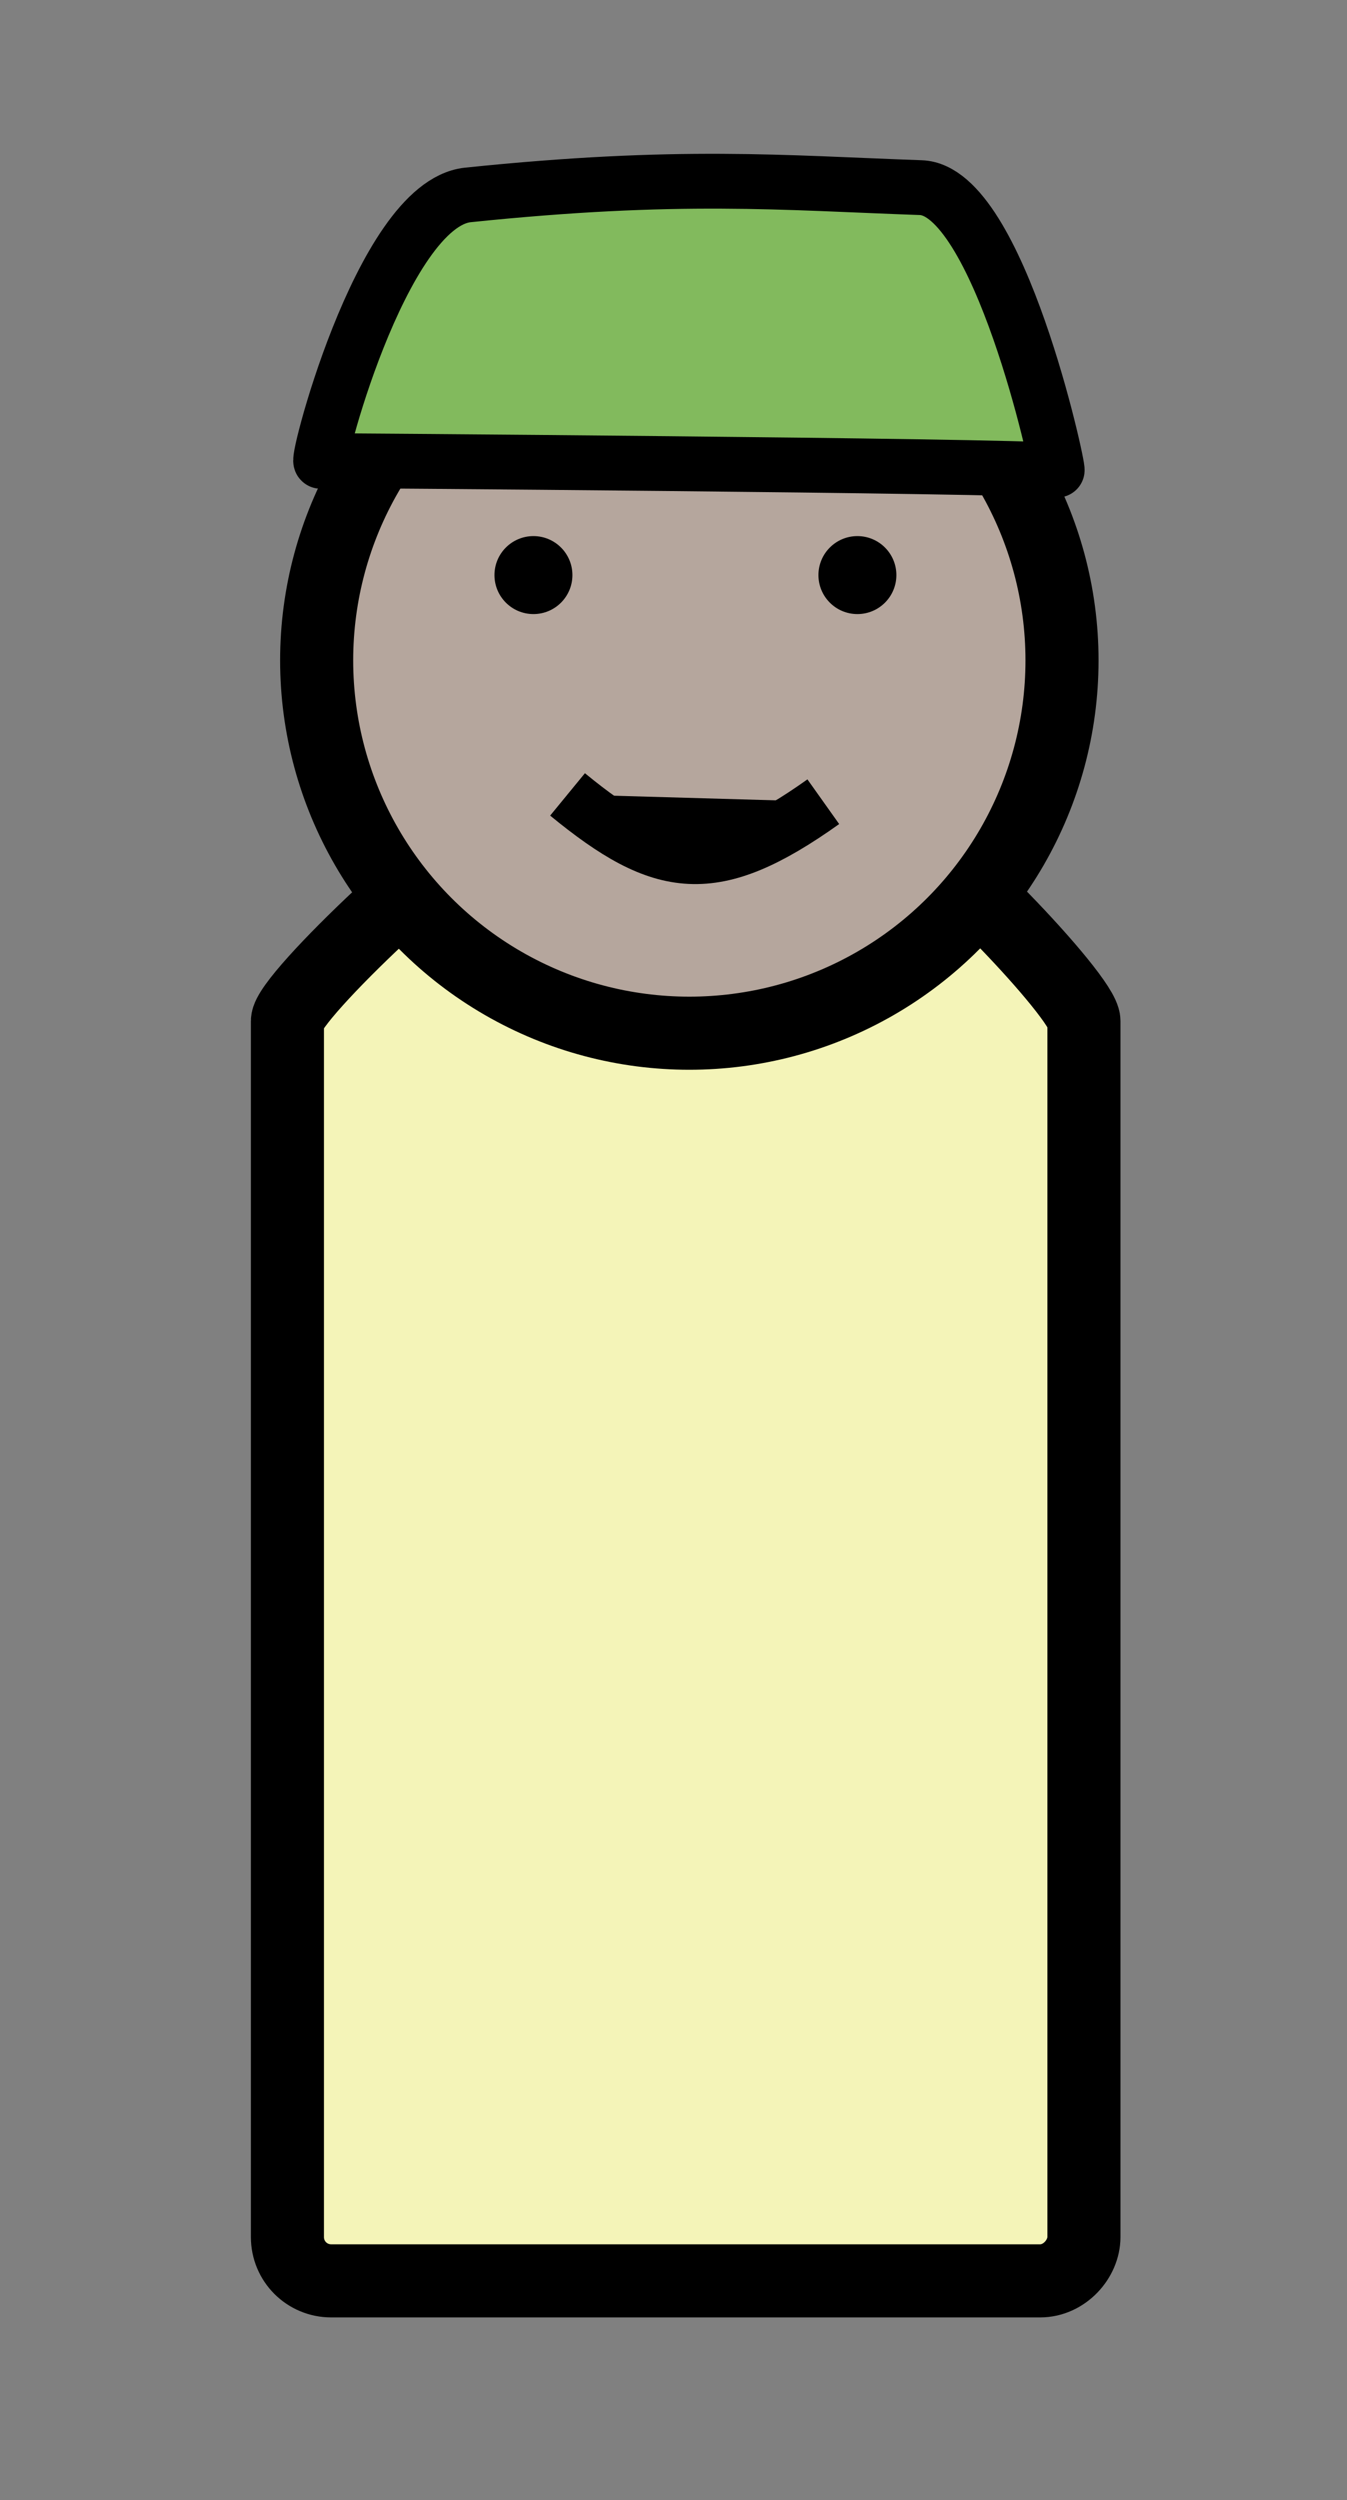 <svg xmlns="http://www.w3.org/2000/svg" xmlns:xlink="http://www.w3.org/1999/xlink" version="1.1" id="Layer_1" x="0px" y="0px" viewBox="0 0 55.3 102.6" style="enable-background:new 0 0 55.3 102.6;" xml:space="preserve">
<rect x="0" y="0" width="55.3" height="102.6" fill="#808080" stroke="none"/>
<style type="text/css">
	.boy08st0{fill:#F4F4B8;stroke:#000000;stroke-width:3;stroke-miterlimit:10;}
	.boy08st1{fill:#B5A69D;stroke:#000000;stroke-width:3;stroke-miterlimit:10;}
	.boy08st2{stroke:#000000;stroke-width:2.25;stroke-miterlimit:10;}
	.boy08st3{fill:#82BA5D;stroke:#000000;stroke-width:2.25;stroke-miterlimit:10;}
	.boy08st4{fill:#FFFFFF;stroke:#000000;stroke-miterlimit:10;}
</style>
<g id="man">
	<g>
		<path class="boy08st0" d="M42.7,93.6H13.6c-1,0-1.8-0.8-1.8-1.8V41.9c0-1,7.3-7.8,8.3-7.8l17,0.2c1,0,7.4,6.6,7.4,7.6v49.9    C44.5,92.7,43.7,93.6,42.7,93.6z"/>
		<circle class="boy08st1" cx="28.3" cy="27.1" r="15.3"/>
		<circle cx="21.9" cy="23.6" r="1.6"/>
		<circle cx="35.2" cy="23.6" r="1.6"/>
		<path class="boy08st2" d="M23.3,32.6c3.9,3.2,6,3.5,10.5,0.3"/>
		<path class="boy08st3" d="M13.2,18.9c-0.4,0.7,2.4-10.5,6-10.9c8.7-0.9,12.9-0.5,18.6-0.3c3.2,0.1,5.7,11.6,5.6,11.6    C41.1,19.1,13.2,18.9,13.2,18.9z"/>
	</g>
</g>
<path class="boy08st4" d="M45.2,15.7"/>
<path class="boy08st4" d="M11.8,15.8"/>
<path class="boy08st4" d="M44.7,13.8"/>
<path class="boy08st4" d="M11.3,13.9"/>
</svg>